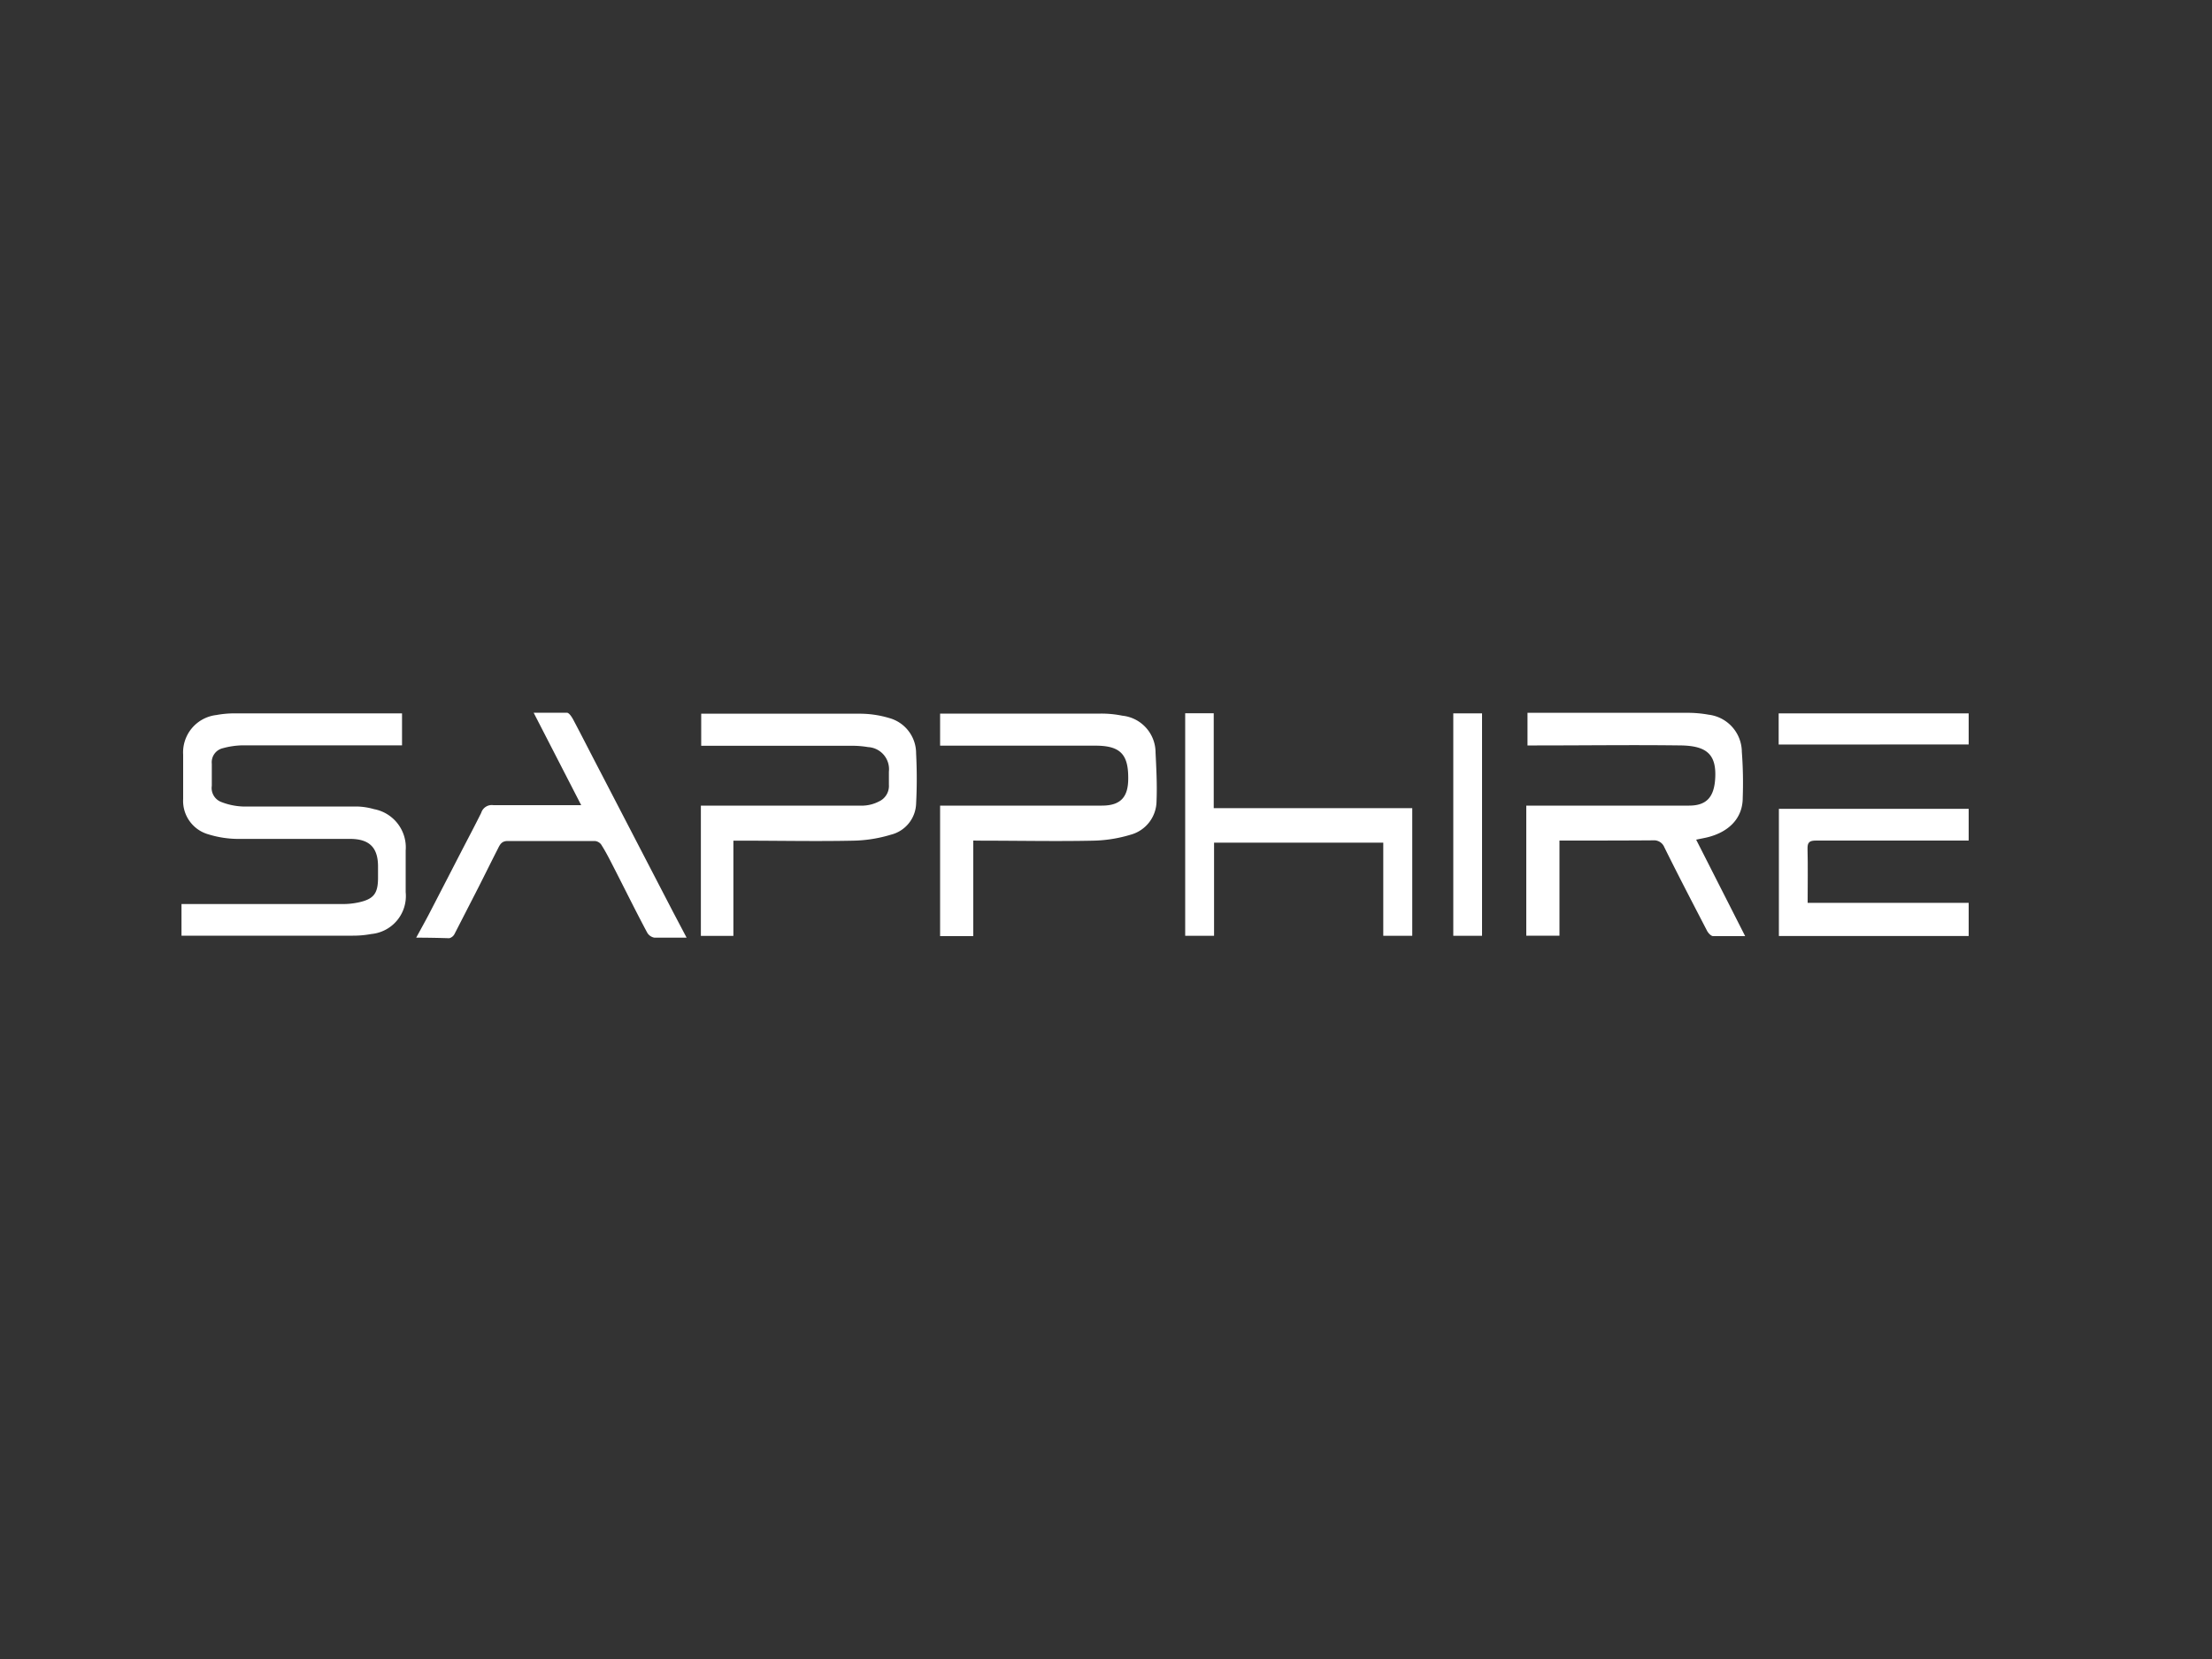 <svg id="Capa_1" data-name="Capa 1" xmlns="http://www.w3.org/2000/svg" viewBox="0 0 200 150"><rect x="0" y="0" width="200" height="150" fill="#333333" stroke="none"/><defs><style>.cls-1{fill:#fff;}</style></defs><title>306</title><path class="cls-1" d="M36.35,64.45v2.94h-.84c-4.51,0-9,0-13.52,0a7.17,7.17,0,0,0-1.84.26,1.3,1.3,0,0,0-1,1.4c0,.67,0,1.35,0,2A1.35,1.35,0,0,0,20,72.51a5.93,5.93,0,0,0,1.94.41c3.44,0,6.87,0,10.31,0a6.14,6.14,0,0,1,1.57.24,3.52,3.52,0,0,1,2.86,3.74c0,1.25,0,2.51,0,3.76a3.45,3.45,0,0,1-3.11,3.79,9.05,9.05,0,0,1-1.66.15H16.41V81.74H31a6.71,6.71,0,0,0,1.38-.14c1.41-.3,1.8-.8,1.8-2.25q0-.49,0-1c0-1.71-.77-2.49-2.5-2.5-3.41,0-6.83,0-10.24,0a9.21,9.21,0,0,1-2.59-.41,3.14,3.14,0,0,1-2.29-3.2c0-1.35,0-2.69,0-4a3.4,3.4,0,0,1,3-3.59,8.92,8.92,0,0,1,1.59-.15H36.35Z"/><path class="cls-1" d="M141,76V84.6h-3V72.84h.78c4.65,0,9.29,0,13.94,0,1.62,0,2.26-.82,2.36-2.44.13-2.16-.74-2.94-3-3-4.37-.06-8.73,0-13.1,0h-.87V64.45h.72c4.55,0,9.11,0,13.66,0a10.56,10.56,0,0,1,2,.17,3.41,3.41,0,0,1,3,3.36,37.24,37.24,0,0,1,.08,4.16c0,1.86-1.28,3.1-3.21,3.57-.29.07-.59.12-1,.21l4.43,8.72c-1,0-2,0-2.89,0-.2,0-.45-.28-.56-.49-1.3-2.51-2.6-5-3.86-7.55a1,1,0,0,0-1-.62C146.71,76,143.9,76,141,76Z"/><path class="cls-1" d="M88,76v8.64H85V72.84h.83c4.6,0,9.2,0,13.8,0,1.69,0,2.38-.77,2.38-2.45,0,0,0,0,0-.07,0-2.13-.74-2.89-2.92-2.9-4.39,0-8.78,0-13.17,0H85v-2.9c.21,0,.41,0,.61,0,4.65,0,9.29,0,13.94,0a9.55,9.55,0,0,1,1.93.19,3.35,3.35,0,0,1,3,3.33c.07,1.45.15,2.92.09,4.37a3.18,3.18,0,0,1-2.34,3.06,12.5,12.5,0,0,1-3.4.54c-3.32.07-6.64,0-10,0Z"/><path class="cls-1" d="M66.31,84.62H63.37V72.84h.85c4.62,0,9.24,0,13.86,0a3.36,3.36,0,0,0,1.38-.37,1.54,1.54,0,0,0,.91-1.52c0-.39,0-.79,0-1.18a2,2,0,0,0-1.88-2.22,8.62,8.62,0,0,0-1.38-.12H63.4v-2.9l.68,0c4.57,0,9.15,0,13.72,0a9.24,9.24,0,0,1,2.59.39,3.3,3.3,0,0,1,2.44,3.2,44.33,44.33,0,0,1,0,4.57,3,3,0,0,1-2.28,2.78,12.46,12.46,0,0,1-3.4.54c-3.34.07-6.69,0-10,0h-.84Z"/><path class="cls-1" d="M125.07,84.61V76.19h-15.3v8.42h-2.61V64.49h2.58v8.58h17.95V84.61Z"/><path class="cls-1" d="M37.63,84.78c.41-.75.77-1.4,1.12-2.06,1-1.93,2-3.87,3-5.81.59-1.14,1.19-2.27,1.76-3.42a1,1,0,0,1,1.1-.69c2.6,0,5.2,0,7.94,0l-4.3-8.36c1.06,0,2,0,3,0,.2,0,.43.36.56.59.85,1.6,1.66,3.21,2.5,4.81L60.8,82.35l1.28,2.43c-1.06,0-2,0-2.91,0a.94.94,0,0,1-.65-.45c-1.07-2-2.11-4.12-3.17-6.18-.31-.61-.63-1.22-1-1.8a.8.8,0,0,0-.58-.31c-2.62,0-5.25,0-7.87,0-.55,0-.7.33-.88.69-.65,1.27-1.27,2.54-1.92,3.81s-1.34,2.61-2,3.9a.75.75,0,0,1-.48.39C39.66,84.8,38.71,84.78,37.63,84.78Z"/><path class="cls-1" d="M163.44,81.63H178v3H160.84V73.13H178V76h-.79c-4.34,0-8.69,0-13,0-.61,0-.8.15-.78.77C163.47,78.36,163.44,79.93,163.44,81.63Z"/><path class="cls-1" d="M134,84.61h-2.6V64.5H134Z"/><path class="cls-1" d="M160.82,67.32V64.5H178v2.81Z"/></svg>